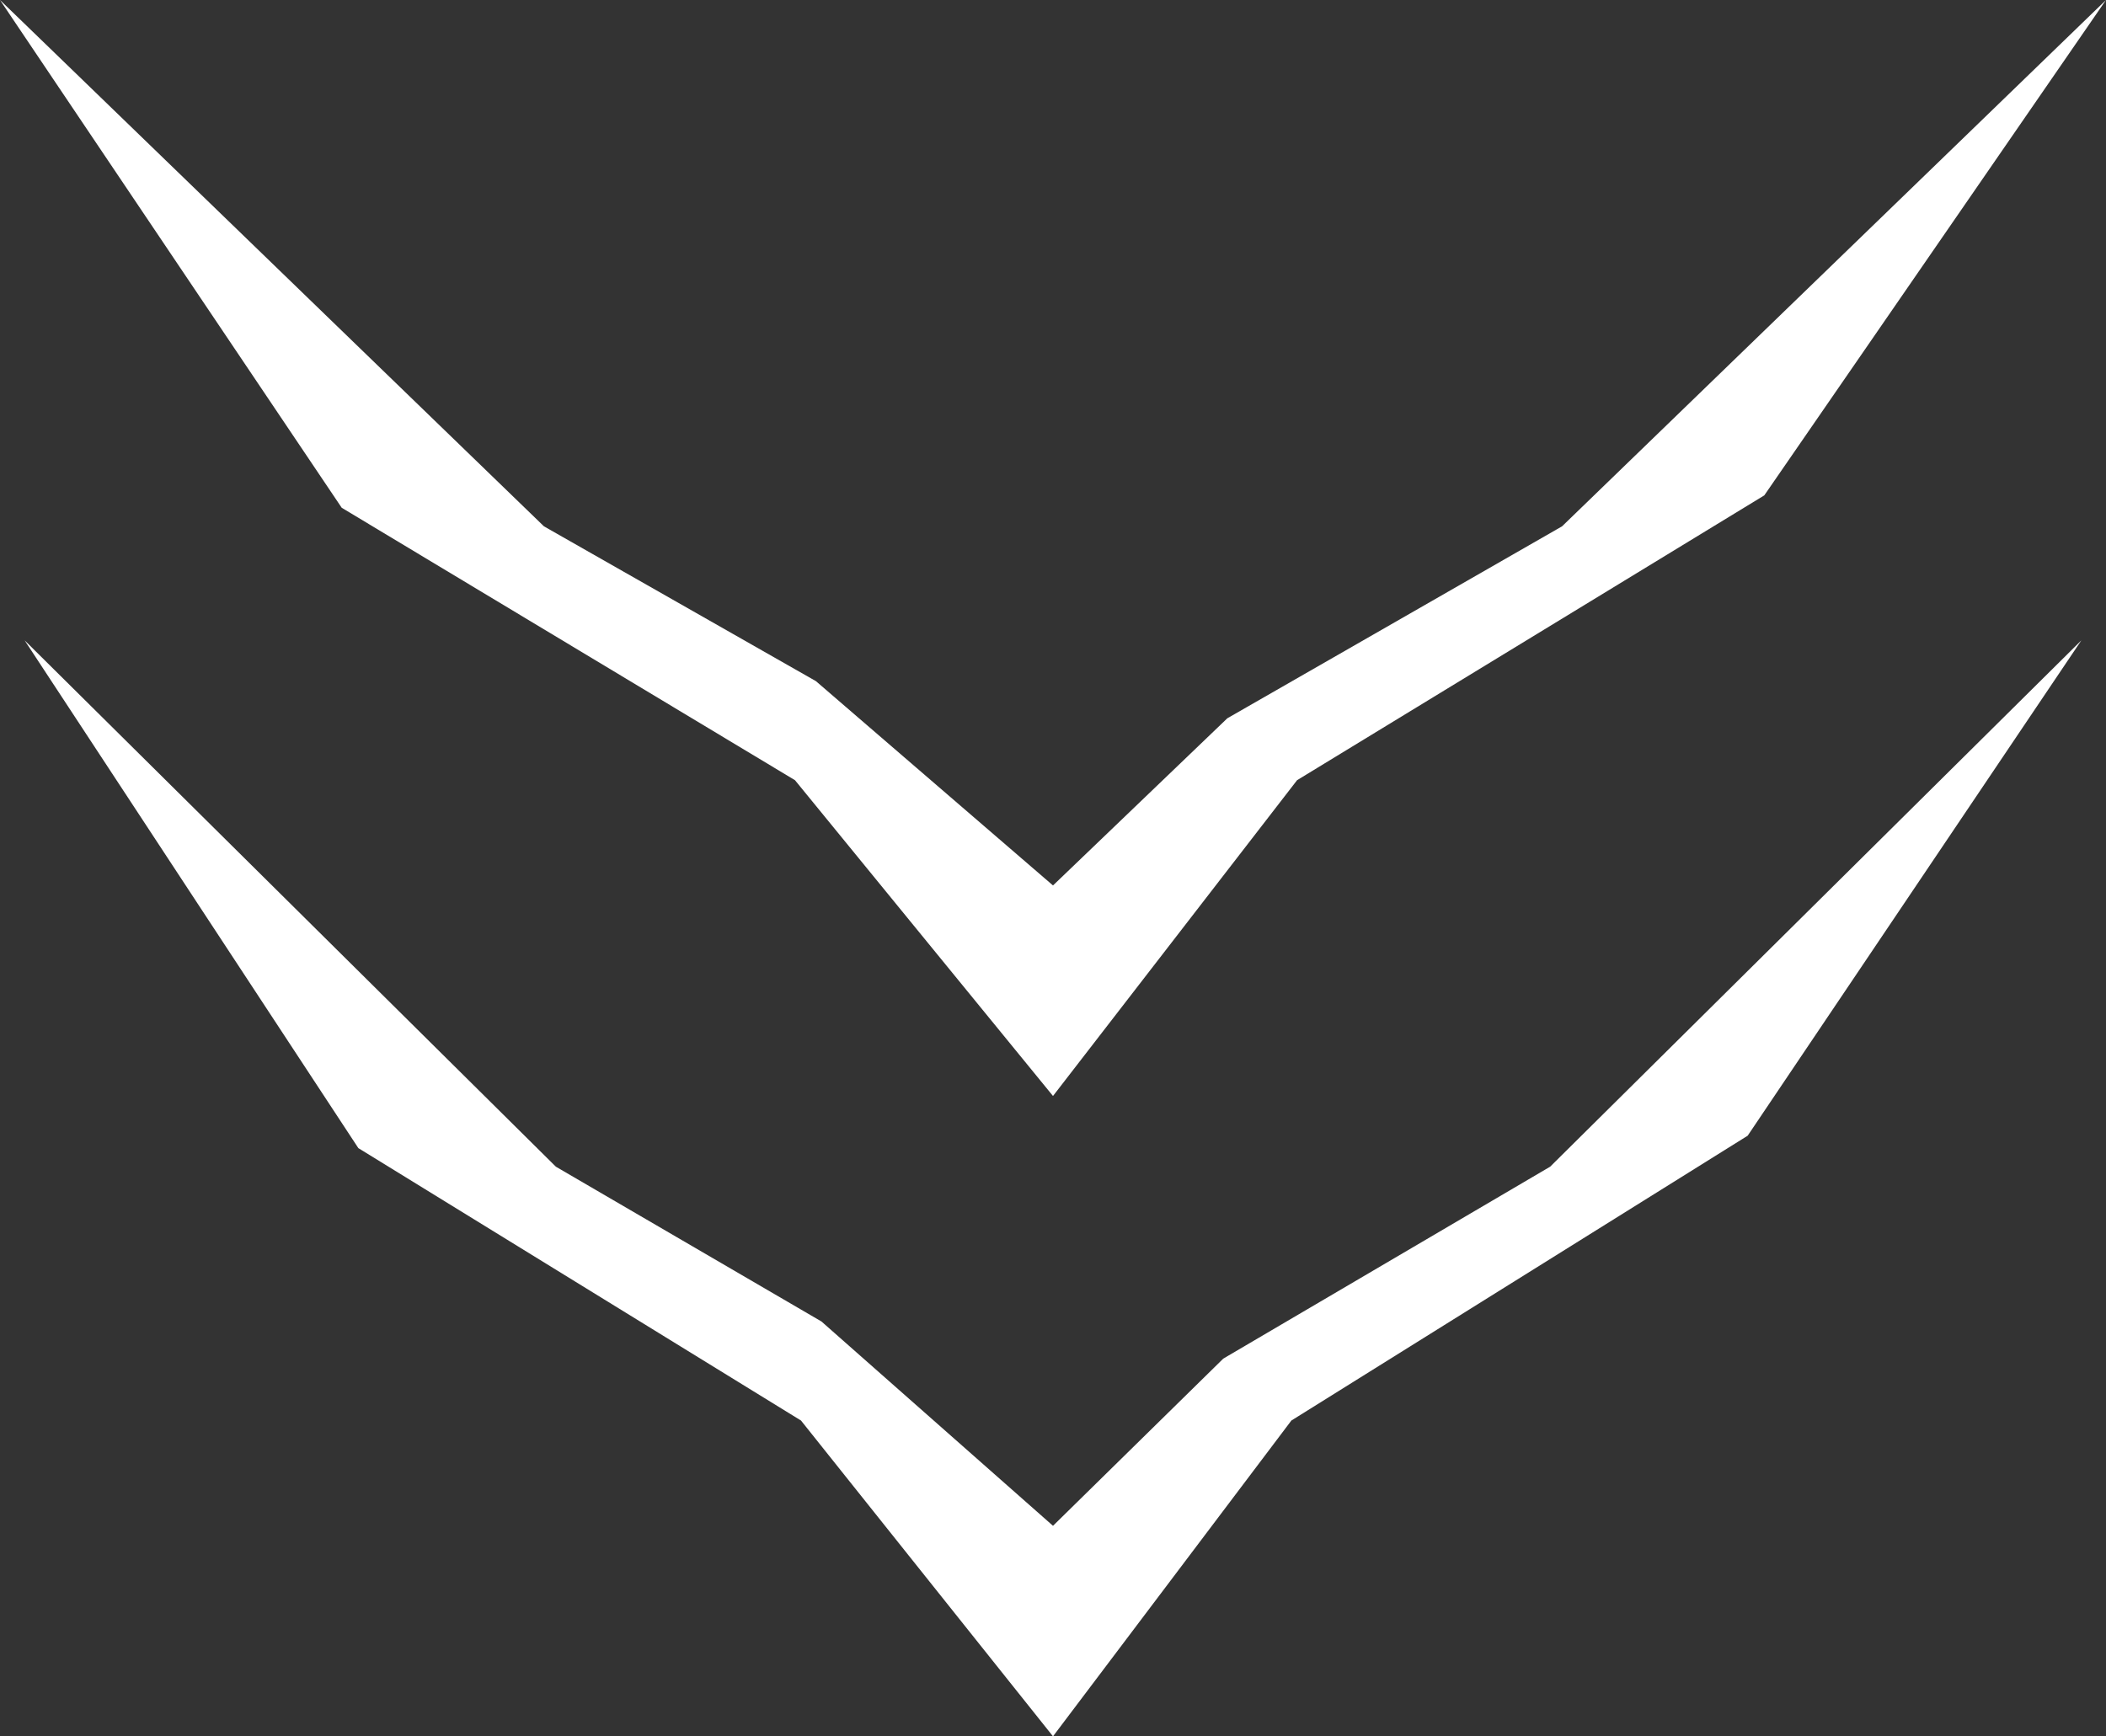 <svg xmlns="http://www.w3.org/2000/svg" width="171" height="141" fill="none"><rect width="100%" height="100%" fill="#333333" stroke="none"/><path fill="#fff" d="M44.166 42.74 0 0l27.745 41.232L64.55 63.356 85.5 89l19.818-25.644 37.937-23.13L171 0l-44.166 42.74-27.178 15.588L85.5 71.904 66.248 55.311z"/><path fill="#fff" d="M45.133 94.74 2 52l27.096 41.232 35.944 22.124L85.5 141l19.354-25.644 37.05-23.13L169 52l-43.132 42.74-26.543 15.588L85.5 123.904l-18.801-16.593z"/></svg>
